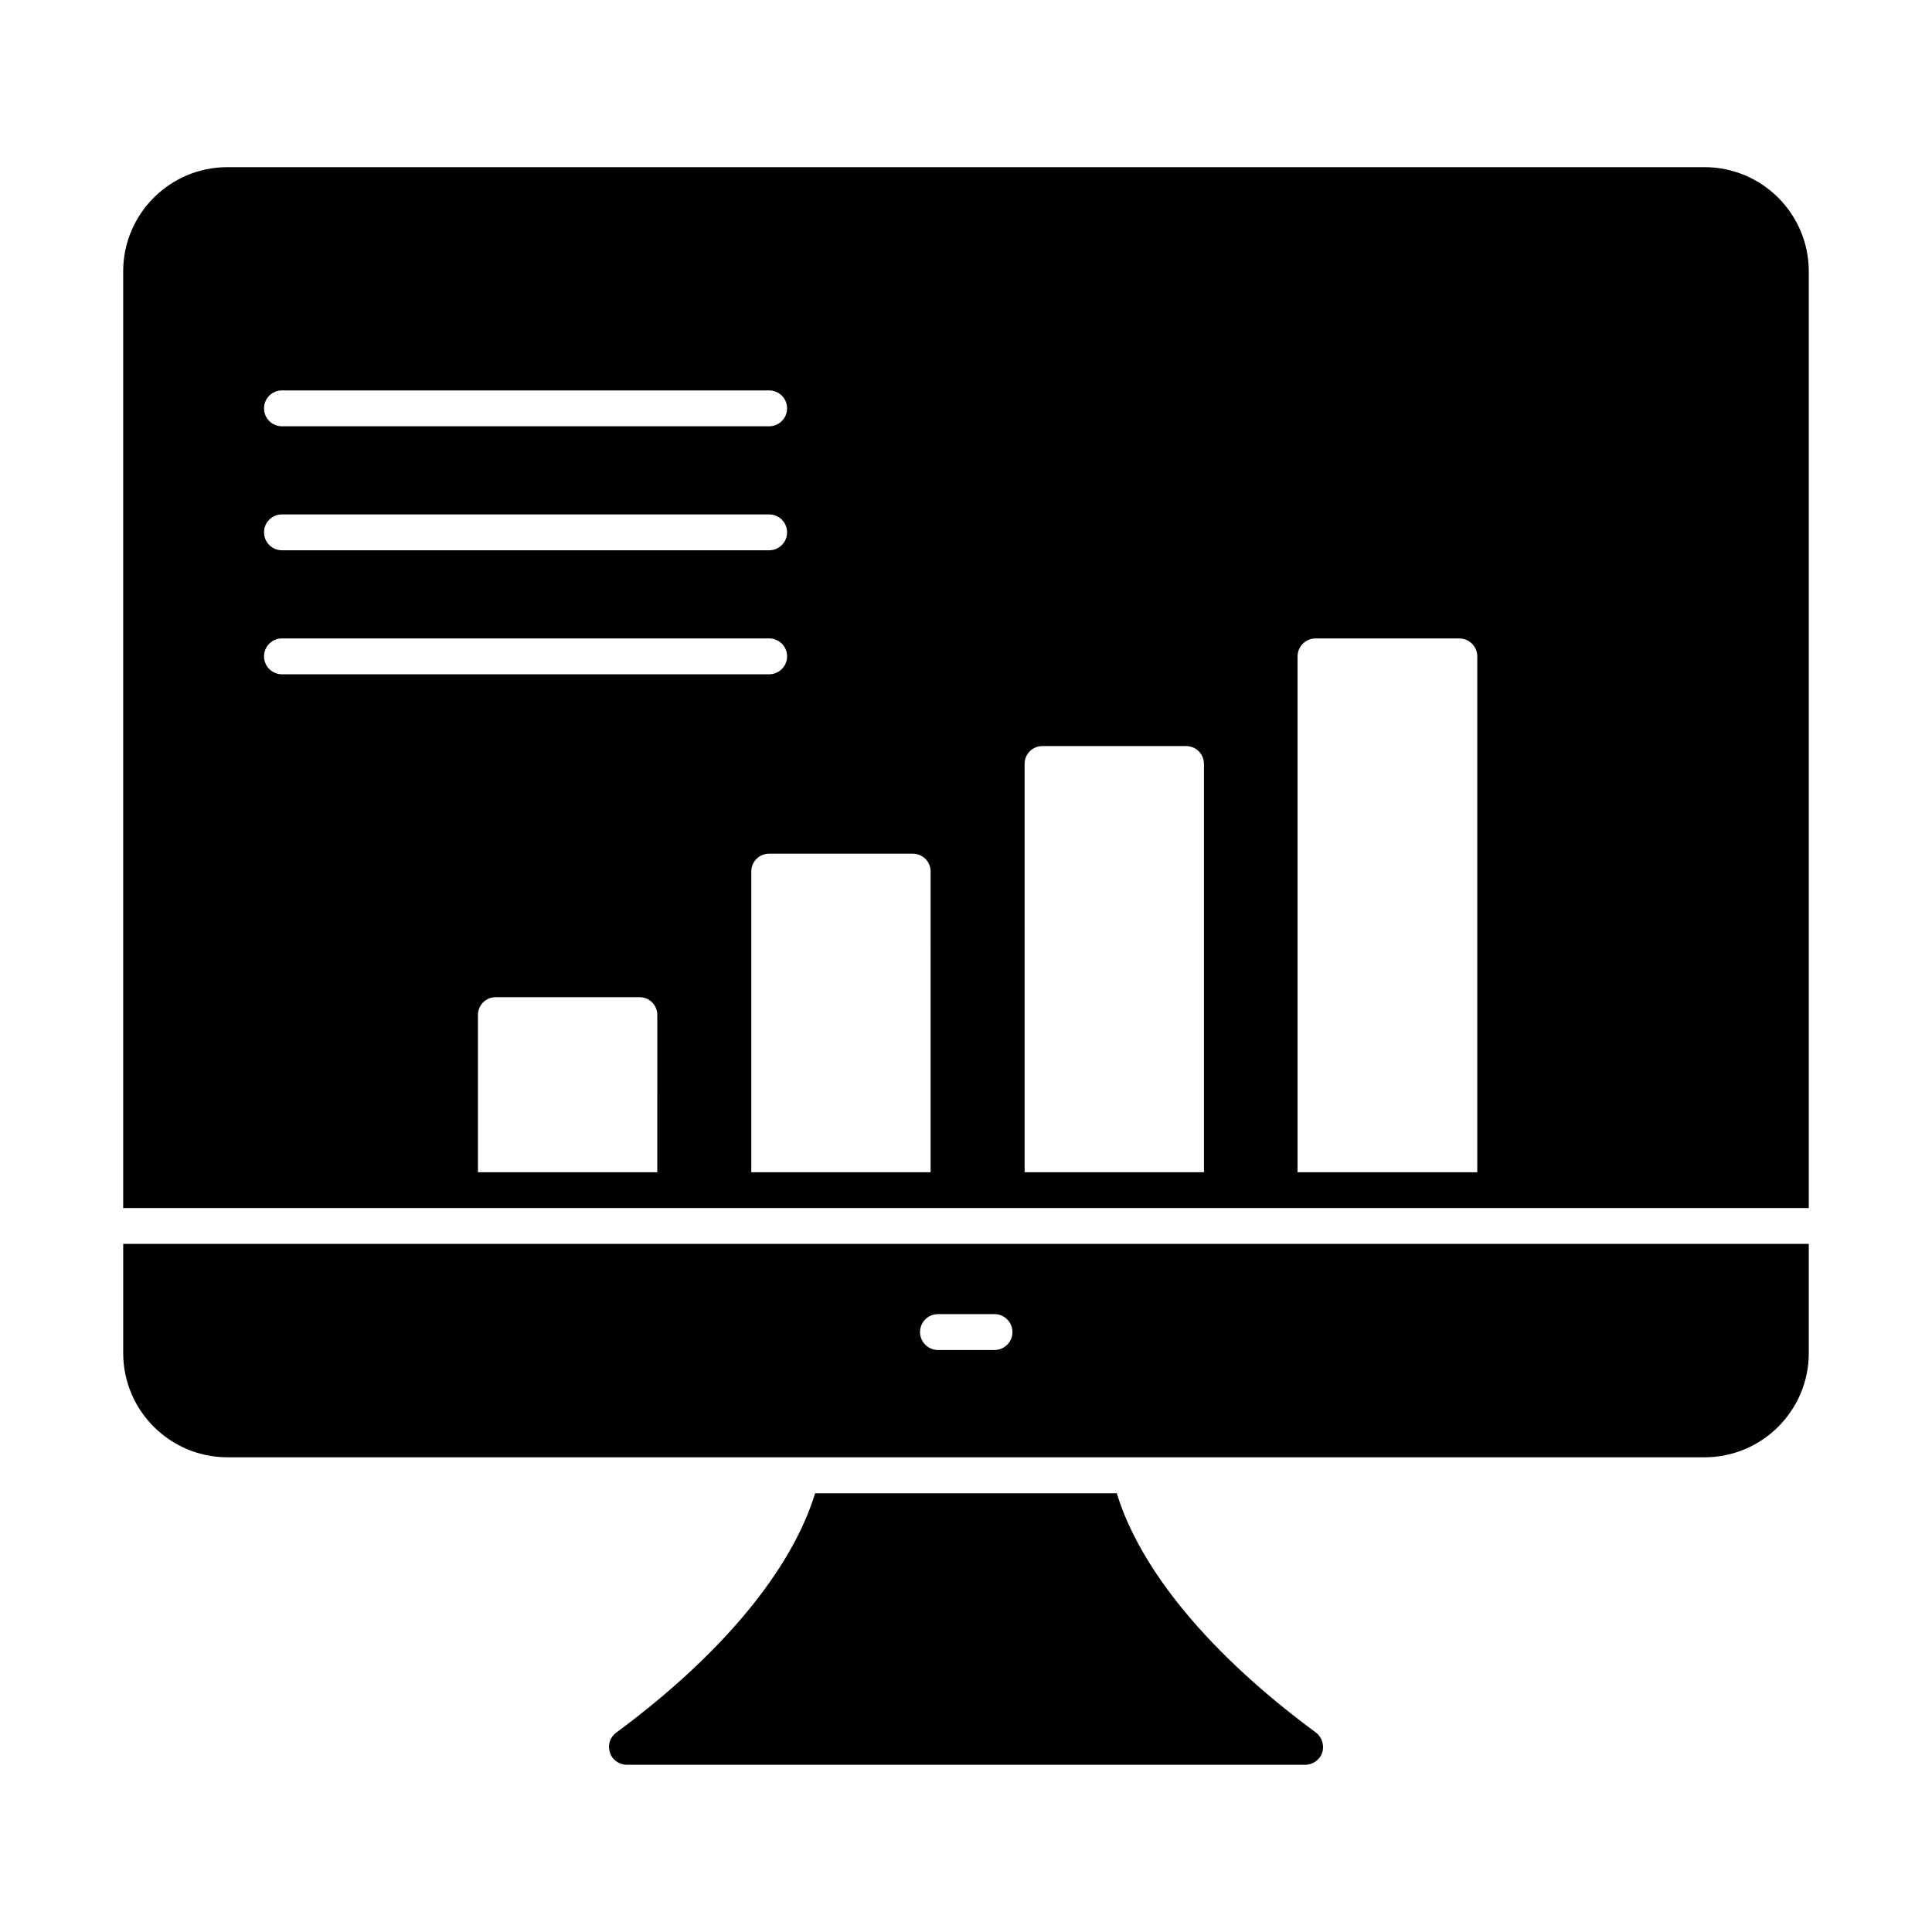 <?xml version="1.0" encoding="UTF-8"?>
<!-- Uploaded to: SVG Repo, www.svgrepo.com, Generator: SVG Repo Mixer Tools -->
<svg fill="#000000" width="800px" height="800px" version="1.1" viewBox="144 144 512 512" xmlns="http://www.w3.org/2000/svg">
 <g>
  <path d="m595.73 188.3h-391.48c-15.219 0-27.605 12.387-27.605 27.613v248.23h446.7v-248.23c0-15.227-12.387-27.613-27.613-27.613m-377.01 59.164h129.11c2.625 0 4.754 2.121 4.754 4.754 0 2.625-2.129 4.754-4.754 4.754h-129.11c-2.625 0-4.754-2.129-4.754-4.754 0-2.633 2.129-4.754 4.754-4.754m0 32.863h129.11c2.625 0 4.754 2.121 4.754 4.754 0 2.625-2.129 4.754-4.754 4.754l-129.11-0.004c-2.625 0-4.754-2.129-4.754-4.754 0-2.633 2.129-4.75 4.754-4.75m-4.754 37.613c0-2.633 2.129-4.754 4.754-4.754h129.11c2.625 0 4.754 2.121 4.754 4.754 0 2.625-2.129 4.754-4.754 4.754h-129.11c-2.625 0-4.754-2.129-4.754-4.754m104.22 136.71h-47.527v-41.637c0-2.66 2.09-4.754 4.754-4.754h38.023c2.66 0 4.754 2.09 4.754 4.754zm72.434 0h-47.527v-79.66c0-2.66 2.09-4.754 4.754-4.754h38.023c2.66 0 4.754 2.09 4.754 4.754zm72.438 0h-47.527l-0.004-108.18c0-2.66 2.09-4.754 4.754-4.754h38.023c2.66 0 4.754 2.09 4.754 4.754zm72.434 0h-47.625v-136.7c0-2.66 2.188-4.754 4.754-4.754h38.117c2.566 0 4.754 2.09 4.754 4.754z"/>
  <path d="m176.65 502.58c0 15.227 12.387 27.613 27.605 27.613h391.49c15.219 0 27.605-12.387 27.605-27.613v-28.938l-446.7 0.004zm215.92-10.324h14.98c2.633 0 4.754 2.129 4.754 4.754s-2.121 4.754-4.754 4.754h-14.98c-2.625 0-4.754-2.129-4.754-4.754s2.129-4.754 4.754-4.754"/>
  <path d="m439.96 539.73h-79.945c-6.188 20.246-24.621 42.68-52.664 63.402-1.711 1.234-2.375 3.336-1.711 5.324 0.57 1.902 2.473 3.231 4.469 3.231h179.75c2.09 0 3.898-1.332 4.555-3.231 0.582-1.988-0.086-4.086-1.699-5.324-28.137-20.723-46.578-43.156-52.758-63.402"/>
 </g>
</svg>
